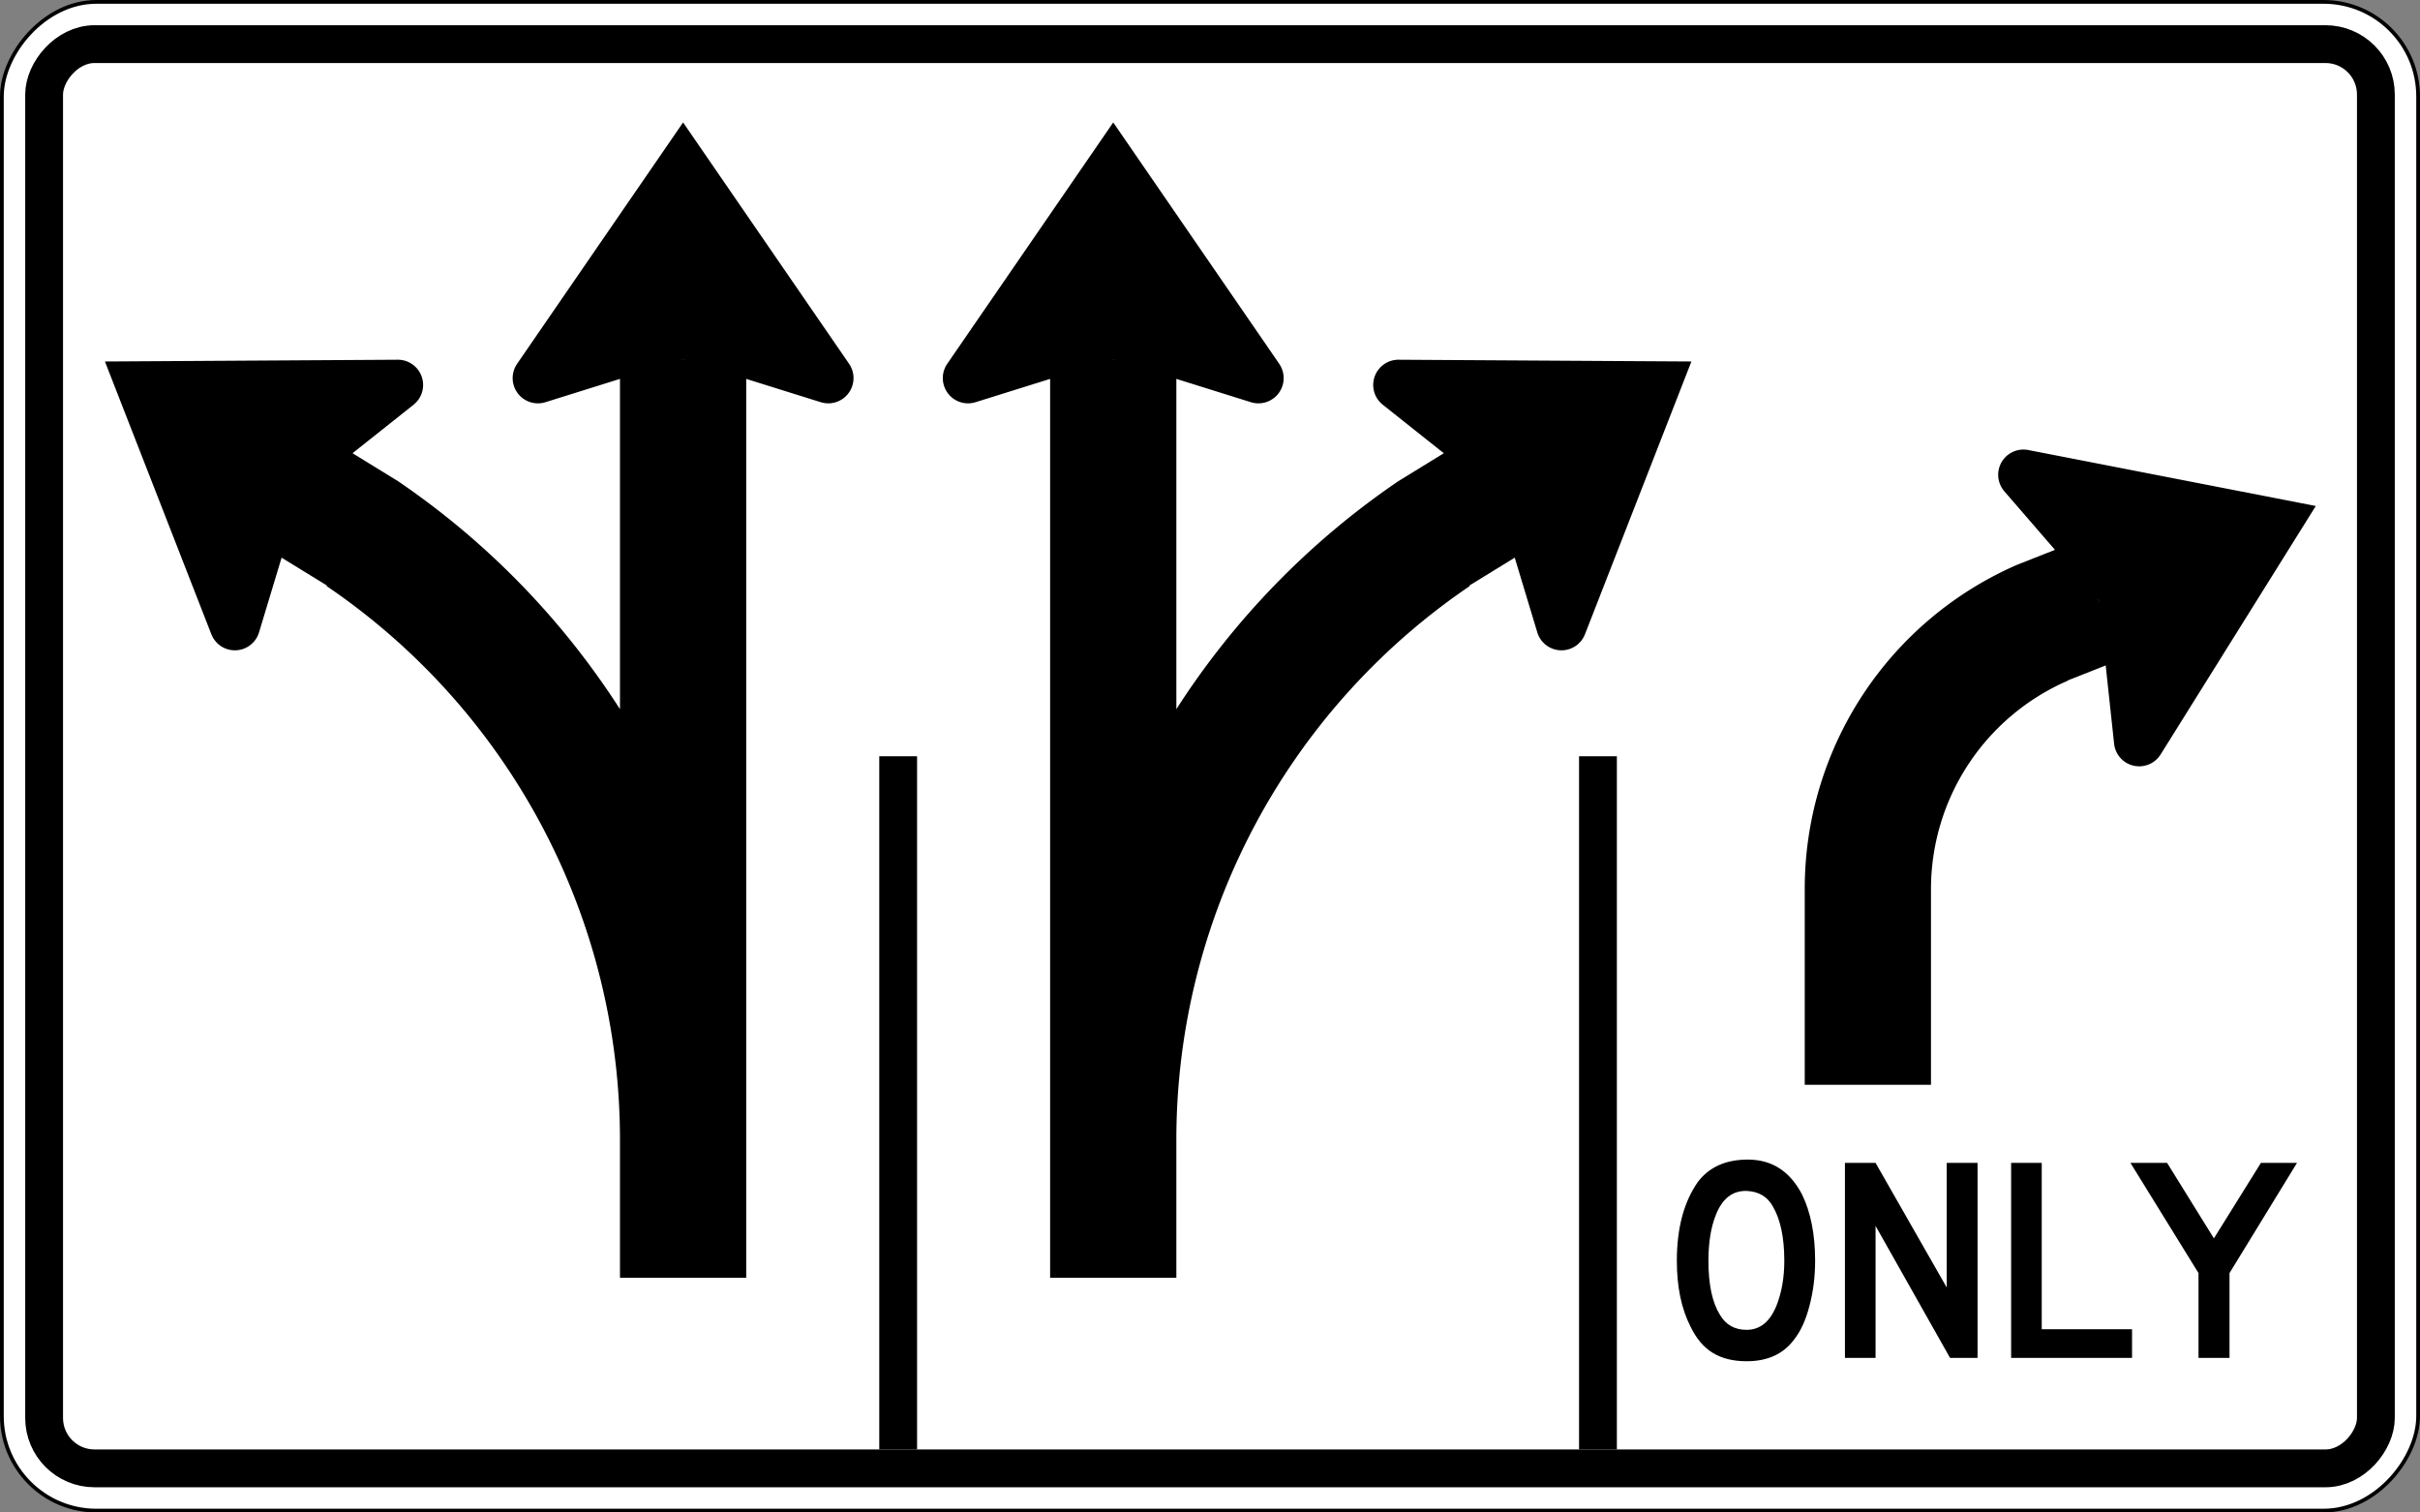 <?xml version="1.0" encoding="UTF-8" standalone="no"?>
<!-- Created with Inkscape (http://www.inkscape.org/) -->

<svg
   xmlns:dc="http://purl.org/dc/elements/1.1/"
   xmlns:cc="http://creativecommons.org/ns#"
   xmlns:rdf="http://www.w3.org/1999/02/22-rdf-syntax-ns#"
   xmlns:svg="http://www.w3.org/2000/svg"
   xmlns="http://www.w3.org/2000/svg"
   xmlns:sodipodi="http://sodipodi.sourceforge.net/DTD/sodipodi-0.dtd"
   xmlns:inkscape="http://www.inkscape.org/namespaces/inkscape"
   width="48in"
   height="30in"
   viewBox="0 0 1219.2 762"
   version="1.1"
   id="svg4184"
   inkscape:version="0.92.2 5c3e80d, 2017-08-06"
   sodipodi:docname="Ohio_MUTCD_R3-H8cu.svg">
  <rect x="0" y="0" width="1219.2" height="762" fill="#808080" stroke="none"/>
  <defs
     id="defs4178" />
  <sodipodi:namedview
     id="base"
     pagecolor="#ffffff"
     bordercolor="#666666"
     borderopacity="1.0"
     inkscape:pageopacity="0.0"
     inkscape:pageshadow="2"
     inkscape:zoom="0.12374369"
     inkscape:cx="2248.252"
     inkscape:cy="1762.0305"
     inkscape:document-units="in"
     inkscape:current-layer="layer3"
     showgrid="false"
     units="in"
     inkscape:window-width="1440"
     inkscape:window-height="855"
     inkscape:window-x="0"
     inkscape:window-y="1"
     inkscape:window-maximized="1"
     inkscape:snap-bbox="false"
     inkscape:object-paths="false"
     inkscape:snap-midpoints="true" />
  <g
     inkscape:label="Sign Back"
     inkscape:groupmode="layer"
     id="layer1"
     transform="translate(0,465)"
     sodipodi:insensitive="true">
    <rect
       style="opacity:1;fill:#ffffff;fill-opacity:1;fill-rule:nonzero;stroke:#000000;stroke-width:1.89;stroke-linecap:round;stroke-linejoin:round;stroke-miterlimit:4;stroke-dasharray:none;stroke-opacity:1"
       id="rect2300"
       width="1217.31"
       height="760.11"
       x="-1218.255"
       y="-464.055"
       rx="47.625"
       ry="47.625"
       transform="scale(-1,1)" />
    <rect
       style="opacity:1;fill:#ffffff;fill-opacity:1;fill-rule:nonzero;stroke:#000000;stroke-width:19.05;stroke-linecap:round;stroke-linejoin:round;stroke-miterlimit:4;stroke-dasharray:none;stroke-opacity:1"
       id="rect2300-9"
       width="1174.75"
       height="717.55"
       x="-1196.975"
       y="-442.775"
       rx="25.4"
       ry="25.4"
       transform="scale(-1,1)" />
    <rect
       y="-84"
       x="-814.578"
       height="349.25"
       width="19.05"
       id="rect4833"
       style="opacity:1;fill:#000000;fill-opacity:1;fill-rule:nonzero;stroke:none;stroke-width:17.287;stroke-linecap:round;stroke-linejoin:miter;stroke-miterlimit:4;stroke-dasharray:none;stroke-opacity:1"
       transform="scale(-1,1)" />
    <rect
       style="opacity:1;fill:#000000;fill-opacity:1;fill-rule:nonzero;stroke:none;stroke-width:17.287;stroke-linecap:round;stroke-linejoin:miter;stroke-miterlimit:4;stroke-dasharray:none;stroke-opacity:1"
       id="rect851"
       width="19.05"
       height="349.25"
       x="-462.026"
       y="-84"
       transform="scale(-1,1)" />
  </g>
  <g
     inkscape:groupmode="layer"
     id="layer3"
     inkscape:label="Legends">
    <g
       transform="translate(788.417)"
       id="g10638"
       style="font-style:normal;font-variant:normal;font-weight:normal;font-stretch:normal;font-size:171.954px;line-height:125%;font-family:'Roadgeek 2014 Series D';-inkscape-font-specification:'Roadgeek 2014 Series D';text-align:center;letter-spacing:-6.615px;word-spacing:0px;text-anchor:middle;fill:#000000;fill-opacity:1;stroke:none;stroke-width:2.687px;stroke-linecap:butt;stroke-linejoin:miter;stroke-opacity:1"
       aria-label="ONLY">
      <path
         inkscape:connector-curvature="0"
         id="path10630"
         style="text-align:center;letter-spacing:-6.615px;text-anchor:middle;stroke-width:2.687px"
         d="m 126.044,635.197 q 0,11.988 -2.85,22.698 -2.751,10.71 -7.762,16.999 -8.057,10.907 -23.877,10.907 -10.219,0 -17.097,-4.225 -6.878,-4.225 -11.202,-13.265 -6.878,-13.462 -6.878,-33.113 0,-24.761 10.71,-39.893 8.549,-11.103 25.056,-11.103 18.178,0 27.316,17.588 6.583,13.56 6.583,33.408 z m -15.525,0 q 0,-17.687 -5.896,-27.611 -4.029,-7.075 -12.774,-7.566 -10.907,-0.491 -15.82,12.086 -3.734,9.236 -3.734,23.091 0,17.981 5.797,27.218 4.422,7.566 13.462,7.566 10.219,0 15.132,-12.479 3.832,-9.826 3.832,-22.305 z" />
      <path
         inkscape:connector-curvature="0"
         id="path10632"
         style="text-align:center;letter-spacing:-6.615px;text-anchor:middle;stroke-width:2.687px"
         d="m 207.881,684.13 h -13.855 l -37.535,-66.521 v 66.521 h -15.427 v -98.259 h 15.427 l 35.865,62.788 v -62.788 h 15.525 z" />
      <path
         inkscape:connector-curvature="0"
         id="path10634"
         style="text-align:center;letter-spacing:-6.615px;text-anchor:middle;stroke-width:2.687px"
         d="m 285.713,684.13 h -60.921 v -98.259 h 15.427 v 83.815 h 45.494 z" />
      <path
         inkscape:connector-curvature="0"
         id="path10636"
         style="text-align:center;letter-spacing:-6.615px;text-anchor:middle;stroke-width:2.687px"
         d="m 368.814,585.87 -33.998,55.516 v 42.743 h -15.623 v -42.743 l -34.292,-55.516 h 18.473 l 23.582,38.026 23.68,-38.026 z" />
    </g>
    <g
       transform="translate(146.03,274.5)"
       id="g1536">
      <path
         inkscape:connector-curvature="0"
         id="path1532"
         transform="scale(0.265)"
         d="M 3390.994,-4.463 3284.041,37.775 A 672,672 0 0 0 2880,654.039 v 372.48 h 240 V 654.039 A 432,432 0 0 1 3379.945,258.342 l -0.201,-0.465 106.951,-42.246 z"
         style="opacity:1;fill:#000000;fill-opacity:1;fill-rule:nonzero;stroke:none;stroke-width:33.12;stroke-linecap:round;stroke-linejoin:round;stroke-miterlimit:4;stroke-dasharray:none;stroke-opacity:1" />
      <path
         inkscape:connector-curvature="0"
         id="path1534"
         transform="scale(0.265)"
         d="m 3295.289,-181.168 a 48,48 0 0 0 -18.652,3.98 48,48 0 0 0 -24.879,63.158 48,48 0 0 0 7.744,12.217 l -0.027,0.047 179.371,207.35 29.314,272.596 0.01,0.002 a 48,48 0 0 0 3.699,14.006 48,48 0 0 0 63.158,24.879 48,48 0 0 0 21.52,-18.605 l 0.055,0.012 294.967,-472.346 -546.619,-106.412 v 0.006 a 48,48 0 0 0 -9.654,-0.889 z"
         style="opacity:1;fill:#000000;fill-opacity:1;fill-rule:nonzero;stroke:none;stroke-width:17.949;stroke-linecap:round;stroke-linejoin:round;stroke-miterlimit:4;stroke-dasharray:none;stroke-opacity:1" />
    </g>
    <g
       transform="translate(-742.949,344.35)"
       id="g5140">
      <path
         inkscape:connector-curvature="0"
         id="rect5070"
         transform="matrix(0.265,0,0,0.265,0,-1227)"
         d="M 4800,4013.568 V 5760 h 240 v -264 a 1272,1272 0 0 1 557.721,-1051.031 l -0.678,-0.996 122.148,-75.088 -134.9,-198.5 -122.16,75.07 A 1512,1512 0 0 0 5040,4678.99 v -665.422 z"
         style="opacity:1;fill:#000000;fill-opacity:1;fill-rule:nonzero;stroke:none;stroke-width:135.874;stroke-linecap:round;stroke-linejoin:miter;stroke-miterlimit:4;stroke-dasharray:none;stroke-opacity:1" />
      <path
         inkscape:connector-curvature="0"
         id="path5072"
         transform="matrix(0.265,0,0,0.265,0,-1227)"
         d="m 4920,3563.519 -315.551,458.85 v 0.01 a 48,48 0 0 0 -8.453,27.193 48,48 0 0 0 48,48 48,48 0 0 0 14.291,-2.232 l 0.033,0.045 261.676,-81.812 261.676,81.812 v -0.01 a 48,48 0 0 0 14.32,2.193 48,48 0 0 0 48,-48 48,48 0 0 0 -8.482,-27.154 l 0.033,-0.045 z"
         style="opacity:1;fill:#000000;fill-opacity:1;fill-rule:nonzero;stroke:none;stroke-width:17.949;stroke-linecap:round;stroke-linejoin:round;stroke-miterlimit:4;stroke-dasharray:none;stroke-opacity:1" />
      <g
         id="g5078-9"
         transform="rotate(-34.2,1114.732,-1864.074)">
        <path
           inkscape:connector-curvature="0"
           id="circle4946-6"
           transform="matrix(0.219,0.149,-0.149,0.219,-165.33,-1963.735)"
           d="m 5466.98,4013.596 a 48,48 0 0 0 -27.129,8.301 48,48 0 0 0 -12.721,66.68 48,48 0 0 0 9.879,10.566 l -0.018,0.051 214.75,170.441 79.418,262.414 h 0.01 a 48,48 0 0 0 6.236,13.074 48,48 0 0 0 66.68,12.721 48,48 0 0 0 17.691,-22.279 h 0.055 l 202.139,-518.896 -556.871,-3.074 v 0.01 a 48,48 0 0 0 -0.113,-0.01 z"
           style="opacity:1;fill:#000000;fill-opacity:1;fill-rule:nonzero;stroke:none;stroke-width:17.949;stroke-linecap:round;stroke-linejoin:round;stroke-miterlimit:4;stroke-dasharray:none;stroke-opacity:1" />
      </g>
    </g>
    <g
       id="g14957"
       transform="matrix(-1,0,0,1,1647.944,344.35)">
      <path
         style="opacity:1;fill:#000000;fill-opacity:1;fill-rule:nonzero;stroke:none;stroke-width:135.874;stroke-linecap:round;stroke-linejoin:miter;stroke-miterlimit:4;stroke-dasharray:none;stroke-opacity:1"
         d="M 4800,4013.568 V 5760 h 240 v -264 a 1272,1272 0 0 1 557.721,-1051.031 l -0.678,-0.996 122.148,-75.088 -134.9,-198.5 -122.16,75.07 A 1512,1512 0 0 0 5040,4678.99 v -665.422 z"
         transform="matrix(0.265,0,0,0.265,0,-1227)"
         id="path14949"
         inkscape:connector-curvature="0" />
      <path
         style="opacity:1;fill:#000000;fill-opacity:1;fill-rule:nonzero;stroke:none;stroke-width:17.949;stroke-linecap:round;stroke-linejoin:round;stroke-miterlimit:4;stroke-dasharray:none;stroke-opacity:1"
         d="m 4920,3563.519 -315.551,458.85 v 0.01 a 48,48 0 0 0 -8.453,27.193 48,48 0 0 0 48,48 48,48 0 0 0 14.291,-2.232 l 0.033,0.045 261.676,-81.812 261.676,81.812 v -0.01 a 48,48 0 0 0 14.32,2.193 48,48 0 0 0 48,-48 48,48 0 0 0 -8.482,-27.154 l 0.033,-0.045 z"
         transform="matrix(0.265,0,0,0.265,0,-1227)"
         id="path14951"
         inkscape:connector-curvature="0" />
      <g
         transform="rotate(-34.2,1114.732,-1864.074)"
         id="g14955">
        <path
           style="opacity:1;fill:#000000;fill-opacity:1;fill-rule:nonzero;stroke:none;stroke-width:17.949;stroke-linecap:round;stroke-linejoin:round;stroke-miterlimit:4;stroke-dasharray:none;stroke-opacity:1"
           d="m 5466.98,4013.596 a 48,48 0 0 0 -27.129,8.301 48,48 0 0 0 -12.721,66.68 48,48 0 0 0 9.879,10.566 l -0.018,0.051 214.75,170.441 79.418,262.414 h 0.01 a 48,48 0 0 0 6.236,13.074 48,48 0 0 0 66.68,12.721 48,48 0 0 0 17.691,-22.279 h 0.055 l 202.139,-518.896 -556.871,-3.074 v 0.01 a 48,48 0 0 0 -0.113,-0.01 z"
           transform="matrix(0.219,0.149,-0.149,0.219,-165.33,-1963.735)"
           id="path14953"
           inkscape:connector-curvature="0" />
      </g>
    </g>
  </g>
</svg>
